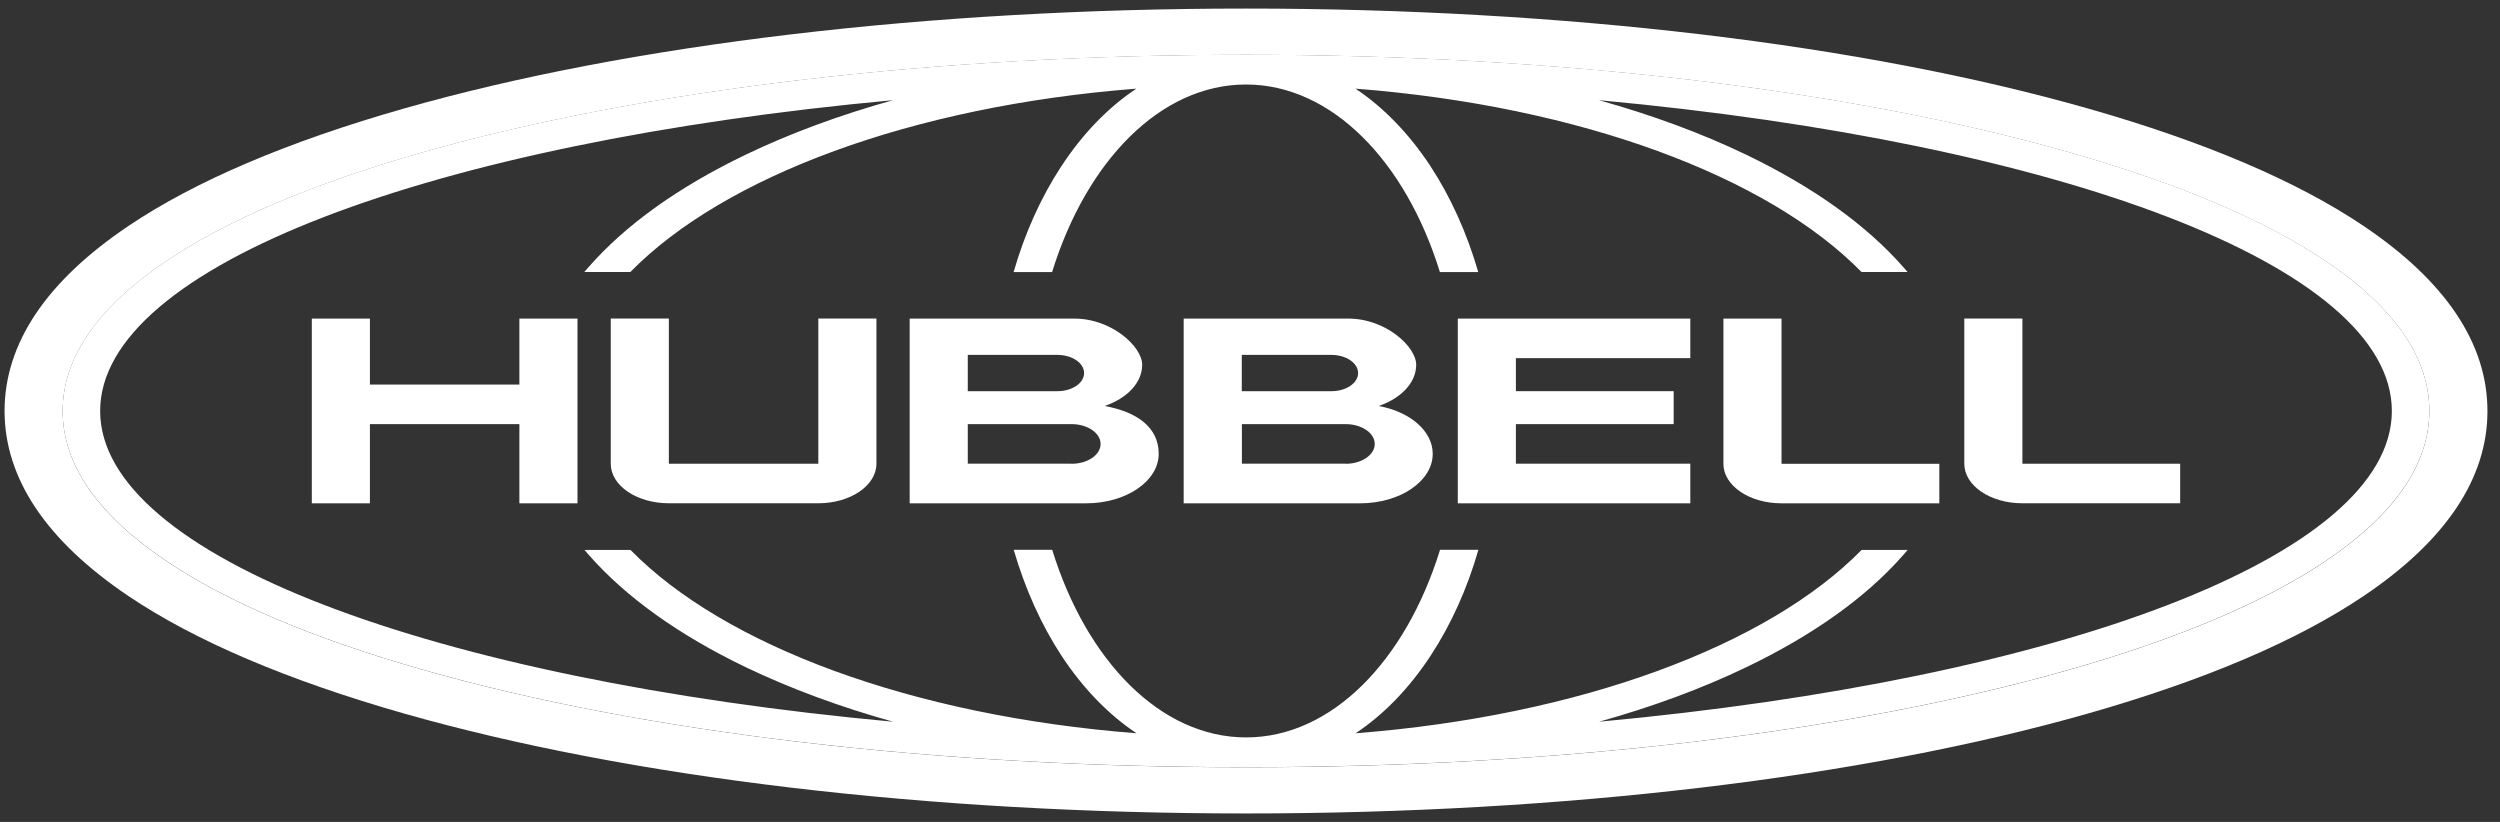 <?xml version="1.0" encoding="UTF-8"?> <svg xmlns="http://www.w3.org/2000/svg" width="146" height="48" viewBox="0 0 146 48" fill="none"><rect x="0" y="0" width="146" height="48" fill="#333333" stroke="none"/><g clip-path="url(#clip0_343_1696)"><path d="M135.841 15.257C132.274 12.849 127.221 10.706 120.826 8.886C107.958 5.217 90.891 3.196 72.766 3.196C54.641 3.196 37.582 5.217 24.706 8.886C18.311 10.706 13.258 12.849 9.691 15.257C5.689 17.952 3.659 20.895 3.659 24C3.659 27.105 5.689 30.048 9.691 32.743C13.258 35.151 18.311 37.294 24.706 39.114C37.575 42.783 54.641 44.804 72.766 44.804C90.891 44.804 107.95 42.783 120.826 39.114C127.221 37.294 132.274 35.151 135.841 32.743C139.843 30.048 141.873 27.105 141.873 24C141.873 20.895 139.843 17.952 135.841 15.257ZM93.385 42.149C96.481 41.285 99.374 40.22 101.976 38.97C105.884 37.092 108.973 34.892 111.148 32.415C111.235 32.317 111.322 32.214 111.409 32.115H108.719C103.238 37.703 92.276 41.803 79.168 42.823C80.806 41.734 82.293 40.208 83.554 38.284C84.743 36.47 85.686 34.379 86.338 32.11H84.098C82.097 38.584 77.776 43.065 72.773 43.065C67.771 43.065 63.45 38.584 61.449 32.11H59.201C59.861 34.373 60.796 36.464 61.985 38.284C63.247 40.202 64.733 41.729 66.372 42.823C53.256 41.803 42.294 37.703 36.821 32.115H34.131C34.218 32.219 34.305 32.317 34.392 32.415C36.567 34.886 39.655 37.092 43.563 38.97C46.173 40.22 49.059 41.285 52.154 42.149C25.286 39.672 5.849 32.484 5.849 24C5.849 15.516 25.279 8.328 52.147 5.851C49.051 6.715 46.159 7.78 43.556 9.03C39.648 10.908 36.56 13.108 34.385 15.585C34.298 15.683 34.211 15.787 34.124 15.884H36.813C42.294 10.297 53.256 6.196 66.364 5.177C64.726 6.266 63.24 7.792 61.978 9.716C60.789 11.53 59.847 13.621 59.194 15.89H61.442C63.443 9.416 67.764 4.935 72.766 4.935C77.769 4.935 82.09 9.416 84.091 15.89H86.331C85.671 13.621 84.736 11.536 83.547 9.716C82.285 7.798 80.799 6.271 79.161 5.177C92.276 6.196 103.238 10.297 108.712 15.884H111.401C111.314 15.781 111.227 15.683 111.14 15.585C108.965 13.114 105.877 10.914 101.969 9.03C99.366 7.78 96.474 6.715 93.378 5.851C120.246 8.328 139.684 15.516 139.684 24C139.684 32.484 120.254 39.672 93.378 42.149H93.385Z" fill="white"></path><path d="M30.332 22.459H21.603V18.606H18.21V29.394H21.603V24.769H30.332V29.394H33.725V18.606H30.332V22.459Z" fill="white"></path><path d="M104.041 18.606H100.648V27.085C100.648 28.363 102.164 29.394 104.041 29.394H113.256V27.085H104.041V18.606Z" fill="white"></path><path d="M118.108 27.081V18.603H114.715V27.081C114.715 28.36 116.23 29.391 118.108 29.391H127.322V27.081H118.108Z" fill="white"></path><path d="M85.135 18.606V29.394H98.714V27.079H88.528V24.769H97.743V22.845H88.528V20.916H98.714V18.606H85.135Z" fill="white"></path><path d="M47.79 27.081H39.061V18.603H35.668V27.081C35.668 28.36 37.183 29.391 39.061 29.391H47.79C49.66 29.391 51.183 28.36 51.183 27.081V18.603H47.79V27.081Z" fill="white"></path><path d="M64.515 23.709C65.812 23.266 66.704 22.356 66.704 21.302C66.704 20.248 64.928 18.606 62.746 18.606H53.125V29.394H63.427C65.769 29.394 67.668 28.098 67.668 26.503C67.668 24.907 66.327 24.038 64.507 23.709H64.515ZM61.752 20.726C62.608 20.726 63.311 21.198 63.311 21.786C63.311 22.373 62.615 22.845 61.76 22.845H56.518V20.726H61.752ZM62.579 27.079H56.518V24.769H62.579C63.514 24.769 64.275 25.288 64.275 25.927C64.275 26.566 63.514 27.085 62.579 27.085V27.079Z" fill="white"></path><path d="M80.517 23.709C81.814 23.266 82.706 22.356 82.706 21.302C82.706 20.248 80.93 18.606 78.748 18.606H69.127V29.394H79.429C81.771 29.394 83.671 28.098 83.671 26.503C83.671 25.161 82.329 24.038 80.51 23.709H80.517ZM77.754 20.726C78.61 20.726 79.313 21.198 79.313 21.786C79.313 22.373 78.617 22.845 77.762 22.845H72.52V20.726H77.754ZM78.588 27.079H72.527V24.769H78.588C79.523 24.769 80.285 25.288 80.285 25.927C80.285 26.566 79.523 27.085 78.588 27.085V27.079Z" fill="white"></path><path d="M138.038 13.2C134.16 10.585 128.751 8.281 121.972 6.346C108.741 2.574 91.269 0.5 72.767 0.5C54.265 0.5 36.792 2.574 23.561 6.346C16.782 8.281 11.374 10.585 7.495 13.2C2.695 16.432 0.267 20.066 0.267 24C0.267 27.934 2.695 31.568 7.495 34.805C11.374 37.42 16.782 39.724 23.561 41.66C36.792 45.432 54.265 47.506 72.767 47.506C91.269 47.506 108.741 45.432 121.972 41.66C128.751 39.724 134.16 37.42 138.038 34.805C142.838 31.574 145.267 27.94 145.267 24.006C145.267 20.072 142.838 16.432 138.038 13.2ZM135.842 32.749C132.275 35.157 127.221 37.299 120.827 39.12C107.958 42.788 90.892 44.81 72.767 44.81C54.642 44.81 37.582 42.788 24.706 39.12C18.312 37.299 13.259 35.157 9.692 32.749C5.69 30.054 3.66 27.11 3.66 24.006C3.66 20.901 5.69 17.958 9.692 15.262C13.259 12.855 18.312 10.712 24.706 8.892C37.575 5.223 54.649 3.201 72.767 3.201C90.884 3.201 107.951 5.223 120.827 8.892C127.221 10.712 132.275 12.861 135.842 15.262C139.844 17.958 141.874 20.901 141.874 24.006C141.874 27.11 139.844 30.054 135.842 32.749Z" fill="white"></path></g><defs><clipPath id="clip0_343_1696"><rect width="145" height="47" fill="white" transform="translate(0.267 0.5)"></rect></clipPath></defs></svg> 